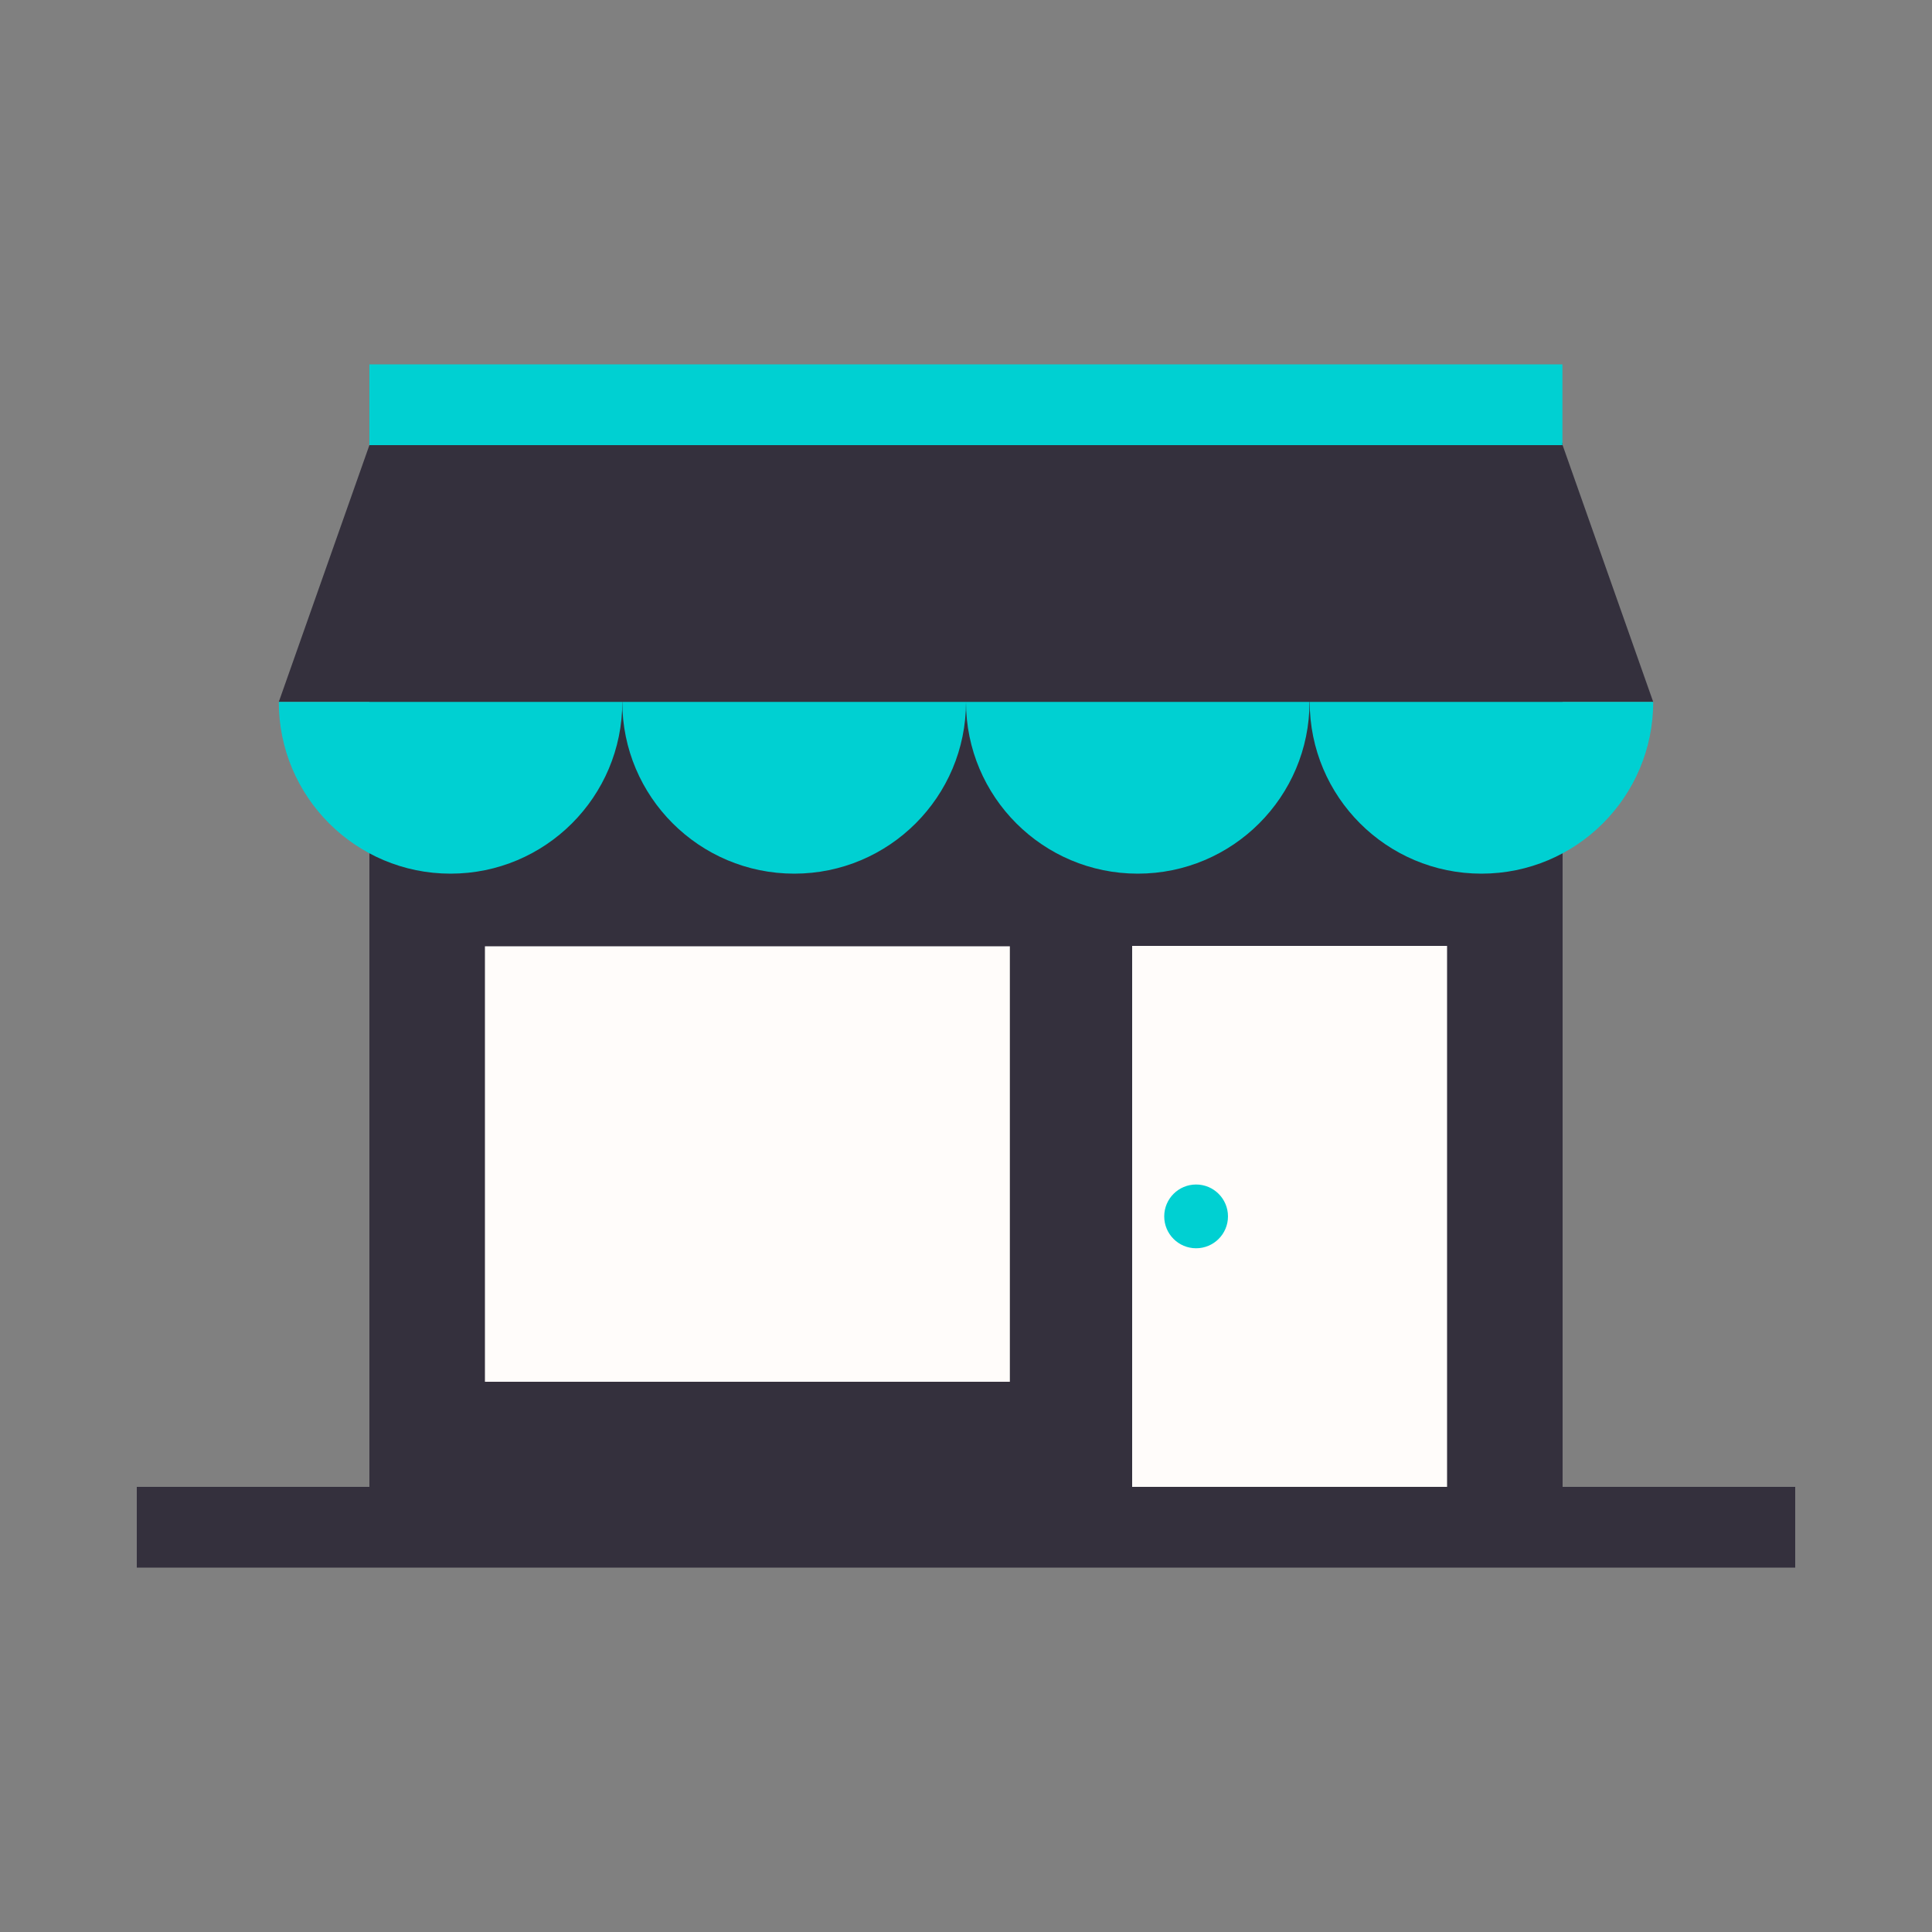 <?xml version="1.0" encoding="utf-8"?>
<!-- Generator: Adobe Illustrator 25.3.1, SVG Export Plug-In . SVG Version: 6.00 Build 0)  -->
<svg version="1.1" id="Layer_1" xmlns="http://www.w3.org/2000/svg" xmlns:xlink="http://www.w3.org/1999/xlink" x="0px" y="0px"
	 viewBox="0 0 100 100" style="enable-background:new 0 0 100 100;" xml:space="preserve">
<rect x="0" y="0" width="100" height="100" fill="#808080" stroke="none"/>
<style type="text/css">
	.st0{fill:#34303D;}
	.st1{fill:#FFFCFA;}
	.st2{fill:#00D0D2;}
</style>
<g>
	<polygon class="st0" points="80.88,76.96 80.88,22.92 19.12,22.92 19.12,76.96 7.08,76.96 7.08,81.14 92.92,81.14 92.92,76.96 	"/>
	<polygon class="st1" points="46.83,48.98 25.1,48.98 25.1,71.52 46.83,71.52 52.27,71.52 52.27,48.98 	"/>
	<polygon class="st1" points="58.6,48.96 58.6,57.41 58.6,76.96 74.9,76.96 74.9,57.41 74.9,48.96 	"/>
	<polygon class="st0" points="85.57,36.33 14.43,36.33 19.12,23.04 80.88,23.04 	"/>
	<rect x="19.12" y="18.86" class="st2" width="61.75" height="4.18"/>
	<g>
		<path class="st2" d="M23.32,45.22c4.91,0,8.89-3.98,8.89-8.89H14.43C14.43,41.24,18.41,45.22,23.32,45.22z"/>
		<path class="st2" d="M41.11,45.22c4.91,0,8.89-3.98,8.89-8.89H32.21C32.21,41.24,36.2,45.22,41.11,45.22z"/>
		<path class="st2" d="M58.89,45.22c4.91,0,8.89-3.98,8.89-8.89H50C50,41.24,53.98,45.22,58.89,45.22z"/>
		<path class="st2" d="M76.68,45.22c4.91,0,8.89-3.98,8.89-8.89H67.79C67.79,41.24,71.77,45.22,76.68,45.22z"/>
	</g>
	<circle class="st2" cx="61.91" cy="62.96" r="1.65"/>
</g>
</svg>
